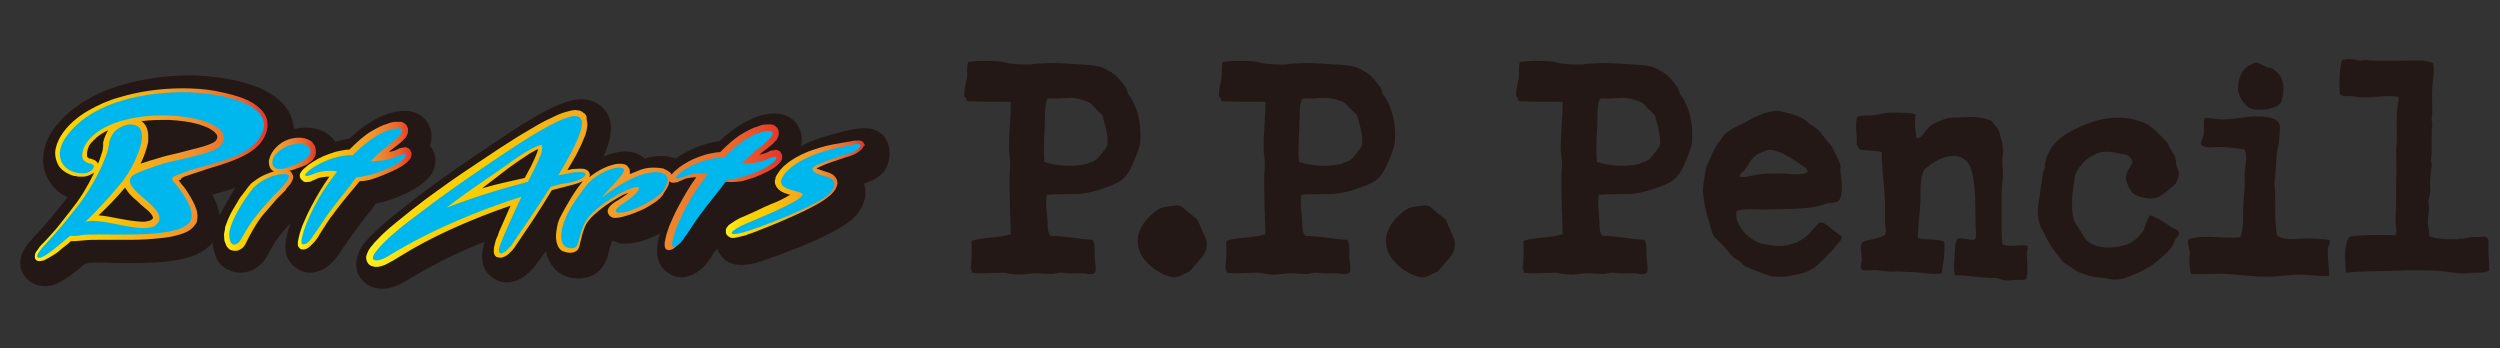 <?xml version="1.0" encoding="utf-8"?>
<!-- Generator: Adobe Illustrator 23.0.4, SVG Export Plug-In . SVG Version: 6.00 Build 0)  -->
<svg version="1.1" id="レイヤー_1" xmlns="http://www.w3.org/2000/svg" xmlns:xlink="http://www.w3.org/1999/xlink" x="0px"
	 y="0px" width="387.8px" height="54px" viewBox="0 0 387.8 54" style="enable-background:new 0 0 387.8 54;" xml:space="preserve">
<rect x="0" y="0" width="387.8" height="54" fill="#333333" stroke="none"/>
<style type="text/css">
	.st0{fill:#231815;}
	.st1{fill:url(#SVGID_1_);}
	.st2{fill:url(#SVGID_2_);}
	.st3{fill:url(#SVGID_3_);}
	.st4{fill:url(#SVGID_4_);}
	.st5{fill:url(#SVGID_5_);}
	.st6{fill:#00B7ED;}
</style>
<g>
	<g>
		<g>
			<path class="st0" d="M58.3,31.6c3-0.6,6.8-2.3,8.3-4.2c0.1-0.1,0.1-0.2,0.2-0.2c1-1.5,1-3.3-0.1-4.6c0,0,0,0,0,0
				c0.4-1.2,0.3-2.5-0.4-3.6c-0.4-0.7-1.5-1.8-3.6-1.8c-1.3,0-2.7,0.5-2.9,0.6c-2.2,0.8-4.1,2.3-5.6,3.7c-0.7,0.1-1.5,0.3-2.2,0.5
				c-0.6-0.9-1.9-2.2-4.6-2.2c-0.6,0-1.2,0.1-1.8,0.2c-0.1-0.9-0.3-1.7-0.6-2.3c-2.8-5.8-14.2-6-15.5-6c-4.4,0-15.1,0.8-20.8,7.8
				c-2,2.5-2.6,5.5-1.4,8c0.7,1.4,1.8,2.5,3.2,3.1c0,0,0,0,0,0c-1.8,2.2-3,3.8-4.7,5.6c0,0,0,0,0,0l-0.2,0.2
				c-0.3,0.3-0.5,0.5-0.7,0.8C4.1,38,2.4,40,3.5,42.3c0.6,1.3,2,2.1,3.5,2.1c1,0,2.3-0.3,5-2.5c0.4-0.3,0.8-0.7,1.2-1
				c0.2,0,0.3,0,0.5-0.1c0.6-0.1,2.3-0.1,3.9,0c7.4,0.1,12.9-0.1,15.4-3.2c0,0,0,0,0-0.1c0,0.8,0.2,1.6,0.5,2.4
				c0.6,1.4,2,2.3,3.6,2.4c0.1,0,0.1,0,0.2,0c1.7,0,3.3-1,4.2-2.7c0.6-1.1,1.2-2.2,2.1-3.3c0.4-0.5,0.9-1.1,1.5-1.7
				c-1,2.6-1.1,4.6-0.2,5.9c0.7,1.1,2,1.8,3.2,1.8c0.1,0,0.2,0,0.2,0c0,0,0.1,0,0.1,0c2.5-0.3,3.9-2.4,4.5-3.4
				c0.1-0.2,0.3-0.4,0.5-0.7l0.7-1c1.1-1.6,2.4-3.3,3.7-4.9L58.3,31.6z M34.1,33.4c-0.2-1.1-0.6-2.2-1.2-3.2
				c0.3-0.1,0.5-0.1,0.8-0.2c0.9-0.3,1.9-0.5,2.8-0.9C35.9,30.2,34.9,31.7,34.1,33.4z"/>
			<path class="st0" d="M137.5,21.7c-0.9-1.5-2.4-2.1-4.7-1.7c-0.9,0.1-2.1,0.4-3.5,0.8c-1.6,0.4-3.4,1-5.1,1.9
				c0.3-1.1,0.2-2.3-0.5-3.3c-0.4-0.7-1.5-1.8-3.6-1.8c-1.3,0-2.7,0.5-2.9,0.6c-2.2,0.8-4.1,2.3-5.6,3.7c-2.4,0.3-5,1.4-6.8,2.7
				c-0.6-0.2-1.3-0.4-2.2-0.4c-0.9,0-1.7,0.1-2.6,0.4c-0.6-0.6-1.6-1.1-3.1-1.1c-1,0-2.2,0.3-3.3,0.8c1.3-2.9,1.5-4.8,0.7-6.5
				c-0.8-1.5-2.3-2.4-4.1-2.4c-2.6,0-6.4,1.9-13.6,6.8c-3.3,2.2-8.2,5.5-12.2,8.6c-3.1,2.4-6,4.7-7.8,6.8c-1.8,2.3-1.4,4.1-1,5
				c0.7,1.4,2.1,2.2,3.7,2.2c1.2,0,2.5-0.5,4-1.4c3.6-2.2,7.5-4.2,11.9-5.9c-0.1,0.3-0.2,0.5-0.2,0.7c-0.4,1.6-0.3,3,0.6,4.1
				c0.7,0.9,1.8,1.5,3,1.5c1.5,0,2.9-0.8,4.2-2.3c0.2-0.2,0.4-0.5,0.5-0.7l0.5-0.6c0.2-0.3,0.5-0.8,0.9-1.2c0.1,0.7,0.4,1.3,0.8,2
				c0.9,1.4,2.4,2.2,4.2,2.2c2.3,0,4-1.3,4.6-3.6c0.3-1.3,0.5-1.9,0.7-2.3c0.6,0.3,1.2,0.5,2,0.5c1.7,0,3.7-0.7,5.4-1.6
				c-0.7,2.2-0.6,3.8,0.1,5c0.7,1.1,2,1.8,3.2,1.8c0.1,0,0.2,0,0.2,0c0,0,0.1,0,0.1,0c2.5-0.3,3.9-2.4,4.5-3.4
				c0.1-0.2,0.2-0.4,0.5-0.7l0.3-0.4c0,0,0,0.1,0,0.1c0.3,1,1.3,2.5,3.7,2.5c0.6,0,1.3-0.1,2.2-0.3c0.1,0,12.9-4.1,15.7-7.5
				c1.5-1.9,1.5-3.5,1.2-4.6c0-0.1,0-0.1-0.1-0.2c1.1-0.4,2.4-0.9,3.3-2.1C138.3,24.5,138.1,22.8,137.5,21.7z"/>
		</g>
		<g>
			<linearGradient id="SVGID_1_" gradientUnits="userSpaceOnUse" x1="5.239" y1="27.133" x2="41.493" y2="27.133">
				<stop  offset="0" style="stop-color:#FFF11D"/>
				<stop  offset="1.119993e-02" style="stop-color:#FFEE1B"/>
				<stop  offset="9.744590e-02" style="stop-color:#FDDB0C"/>
				<stop  offset="0.186" style="stop-color:#FBD003"/>
				<stop  offset="0.281" style="stop-color:#FBCC00"/>
				<stop  offset="0.668" style="stop-color:#F0932E"/>
				<stop  offset="0.888" style="stop-color:#E9652D"/>
				<stop  offset="1" style="stop-color:#E4352B"/>
			</linearGradient>
			<path class="st1" d="M28.9,27.3c1.1-0.4,2.2-0.7,3.3-1.1c2-0.6,4.1-1.2,6.1-2.3c0.9-0.5,1.6-1.1,2.1-1.7c0.7-0.9,1-1.7,1.1-2.5
				c0-0.6,0-1.1-0.2-1.5c-0.2-0.5-0.5-0.9-0.8-1.2c-0.7-0.7-1.5-1.2-2.2-1.5c-1.3-0.6-2.9-1-4.9-1.4c-1.7-0.3-3.4-0.4-5-0.4
				c0,0,0,0,0,0c-3.6,0-6.9,0.5-9.9,1.4c-1.8,0.5-3.3,1.2-4.7,2c-1.6,0.9-2.9,2-3.9,3.3c-0.6,0.8-1,1.6-1.2,2.4
				c-0.3,1-0.1,2,0.4,2.9c0.5,0.8,1.4,1.3,2.4,1.6l0.2,0c0.1,0,0.3,0.1,0.5,0.1l0.2,0c0.1,0,0.3,0,0.5,0c0.5,0,1-0.2,1.5-0.5
				c0.1,0,0.1-0.1,0.2-0.1c-1,2.1-2.1,3.9-3.3,5.4l-0.3,0.4c-0.6,0.8-1.2,1.5-1.8,2.3c-0.7,0.9-1.5,1.7-2.2,2.5l-0.3,0.3
				c-0.1,0.1-0.2,0.2-0.3,0.3c-0.2,0.2-0.4,0.5-0.6,0.8c-0.2,0.2-0.4,0.5-0.4,1c0,0.3,0.1,0.5,0.3,0.6c0.1,0.1,0.3,0.1,0.5,0.1
				c0,0,0,0,0,0c0.2,0,0.4-0.1,0.6-0.1c0.6-0.3,1.1-0.6,1.6-0.9c0.5-0.3,0.9-0.7,1.4-1.1c0.4-0.3,0.8-0.6,1.2-1c0.1,0,0.1,0,0.2,0
				c0.1,0,0.1,0,0.2,0c0.1,0,0.2,0,0.2,0l1.3-0.1c0.8-0.1,1.6-0.1,2.4-0.1c0.6,0,1.2,0,1.8,0c1.1,0,2.1,0,3.2,0c1.6,0,3.3-0.1,5-0.3
				c1-0.1,1.8-0.3,2.5-0.5c0.4-0.1,0.9-0.3,1.3-0.5c0.5-0.3,0.9-0.6,1.2-1.1c0.2-0.2,0.3-0.5,0.3-0.8c0-0.3,0.1-0.5,0-0.8
				c0-0.5-0.2-0.9-0.4-1.4c-0.4-0.9-0.9-1.7-1.3-2.3c-0.2-0.3-0.5-0.7-0.8-1l-0.2-0.3c0,0-0.1-0.1-0.1-0.1l-0.1-0.1c0,0,0,0,0,0
				c0.1,0,0.2-0.1,0.3-0.1C28.1,27.6,28.5,27.4,28.9,27.3z M14.6,24.8c-0.2-0.1-0.4-0.1-0.5-0.2c-0.1,0-0.1,0-0.2,0
				c-0.1,0-0.2-0.1-0.3-0.2c-0.1-0.1-0.1-0.1-0.1-0.2c0-0.1,0-0.2,0-0.4c0-0.3,0.1-0.6,0.2-0.9c0.1-0.3,0.3-0.6,0.5-0.8l0.2-0.2
				c0.1-0.1,0.1-0.2,0.2-0.2l0.4-0.4c0.5-0.4,1.1-0.8,1.8-1.1c-0.3,0.4-0.5,0.9-0.7,1.5c0,0.1,0,0.2-0.1,0.3c0,0.1,0,0.1,0,0.2
				l0,0.3c0,0.1,0,0.1,0,0.2c0,0.2-0.1,0.5-0.1,0.7c-0.2,0.6-0.4,1.3-0.7,2C15.1,25.1,14.8,24.9,14.6,24.8z M33.2,15.2
				c1.9,0.3,3.4,0.7,4.6,1.3c0.9,0.4,1.4,0.8,1.9,1.3c0.2,0.2,0.4,0.5,0.6,0.9c0.1,0.3,0.1,0.6,0.1,0.9c-0.1,0.6-0.4,1.2-0.9,1.9
				c-0.4,0.5-1,1-1.7,1.4c-1.4,0.8-2.9,1.3-4.5,1.7c-0.5,0.1-0.9,0.3-1.4,0.4c-1.1,0.3-2.3,0.6-3.4,1c-0.4,0.1-0.8,0.3-1.2,0.4
				c-0.2,0.1-0.4,0.2-0.6,0.3c-0.1,0-0.1,0.1-0.2,0.2c-0.1,0.1-0.2,0.2-0.2,0.3C26,27.4,25.9,27.7,26,28c0.1,0.4,0.3,0.6,0.5,0.8
				l0.3,0.4c0.2,0.3,0.5,0.6,0.7,1c0.5,0.8,0.9,1.4,1.1,2c0.1,0.4,0.2,0.7,0.2,1c0,0.2,0,0.5-0.1,0.7c-0.3,0.4-0.8,0.7-1.7,1
				c-0.6,0.2-1.3,0.3-2.1,0.4l0.2-0.2c0.1-0.2,0.2-0.3,0.2-0.4c0.1-0.2,0.1-0.3,0.1-0.4l0-0.1c0,0,0-0.2,0-0.2c0-0.1,0-0.3,0-0.4
				c0-0.4-0.2-0.7-0.3-0.9c-0.3-0.5-0.6-0.9-0.9-1.2c-0.5-0.5-1-0.9-1.5-1.4l-0.4-0.4c-0.3-0.3-0.6-0.5-0.8-0.8
				c-0.3-0.3-0.5-0.5-0.5-0.7c-0.1-0.1-0.1-0.2,0-0.2c0,0,0.1,0,0.1-0.1c0.1-0.1,0.3-0.2,0.4-0.2c0.7-0.3,1.5-0.6,2.2-0.8
				c0.8-0.2,1.5-0.5,2.3-0.7c0.7-0.2,1.5-0.4,2.2-0.5c0.9-0.2,1.7-0.4,2.6-0.6c0.8-0.2,1.6-0.5,2.5-0.8l0.1-0.1
				c0.4-0.2,0.8-0.4,1.2-0.8c0.2-0.2,0.3-0.4,0.5-0.7c0.1-0.1,0.1-0.2,0.2-0.4c0,0,0-0.1,0-0.2c0-0.1,0.1-0.2,0.1-0.3
				c0-0.3,0-0.6-0.1-1c-0.1-0.3-0.3-0.6-0.4-0.8c-0.3-0.4-0.7-0.7-1.2-1c-0.7-0.4-1.5-0.7-2.5-1c-1.5-0.4-3.2-0.7-5.1-0.7
				c-0.3,0-0.5,0-0.8,0c-1.5,0-2.9,0.1-4.3,0.3c-0.9,0.2-1.7,0.3-2.5,0.6c-0.9,0.3-1.7,0.6-2.4,0.9c-0.9,0.4-1.6,0.9-2.2,1.4
				l-0.5,0.4c-0.1,0.1-0.2,0.2-0.3,0.3l-0.1,0.2c-0.3,0.3-0.6,0.8-0.8,1.2c-0.2,0.5-0.3,1-0.3,1.5c0,0.2,0,0.5,0.1,0.9
				c0.1,0.3,0.3,0.6,0.6,0.8c0.2,0.2,0.5,0.3,0.8,0.4c-0.2,0.1-0.5,0.2-0.7,0.3c-0.1,0-0.2,0-0.3,0l-0.2,0c-0.1,0-0.2,0-0.3-0.1
				l-0.2,0c-0.7-0.2-1.3-0.5-1.6-1c-0.3-0.5-0.5-1.2-0.3-1.9c0.1-0.6,0.5-1.3,1-2c0.9-1.2,2.1-2.2,3.6-3.1c1.3-0.8,2.8-1.4,4.4-1.9
				c2.9-0.9,6.1-1.3,9.6-1.4C30,14.8,31.6,14.9,33.2,15.2z M19.4,29.1c0.3,0.5,0.6,0.9,0.9,1.2c0.3,0.3,0.6,0.6,1,0.9l0.4,0.4
				c0.5,0.4,0.9,0.8,1.4,1.2c0.6,0.6,0.7,1,0.6,1.1c0,0-0.1,0.1-0.1,0.1l0,0c0,0-0.1,0.1-0.1,0.1c0,0,0,0-0.1,0c0,0-0.1,0.1-0.1,0.1
				c-0.2,0.1-0.5,0.1-0.9,0.2c-0.7,0-1.6-0.1-2.3-0.2c-0.6-0.1-1.1-0.2-1.7-0.3c-1-0.2-2-0.4-3.1-0.5C16.9,31.9,18.2,30.5,19.4,29.1
				z M22.9,22.4c0.1-0.3,0.1-0.6,0.1-1c0-0.4,0-0.8-0.1-1.1c-0.1-0.5-0.3-0.9-0.6-1.2c-0.1-0.1-0.2-0.2-0.4-0.3
				c1.4-0.2,2.8-0.2,4.3-0.2c1.8,0.1,3.3,0.3,4.7,0.7c0.8,0.3,1.5,0.5,2,0.9c0.5,0.3,0.9,0.8,0.8,1.1c0,0.2-0.1,0.4-0.3,0.6
				c0,0-0.2,0.2-0.7,0.4c-0.7,0.3-1.4,0.5-2.2,0.7c-0.8,0.2-1.6,0.4-2.3,0.6c-0.8,0.2-1.6,0.4-2.5,0.6c-0.8,0.2-1.6,0.5-2.4,0.7
				c-0.5,0.2-1,0.3-1.5,0.5C22.2,24.6,22.6,23.6,22.9,22.4z M13.2,35.4c0.1-0.1,0.2-0.1,0.4-0.1c0.1,0,0.3-0.1,0.4-0.1
				c0.3,0,0.6,0,1.1,0c0.6,0.1,1.2,0.2,1.9,0.3c0,0,0,0,0,0c-0.6,0-1.2,0-1.8,0l-0.1,0c-0.3,0-0.5,0-0.8,0c-0.4,0-0.7,0-1.1,0
				C13.1,35.4,13.1,35.4,13.2,35.4z M7.6,38L7.6,38L7.6,38C7.6,38,7.6,38,7.6,38c1.5-1.6,2.9-3.3,4.3-4.9l0.2-0.3
				c1.4-1.6,2.8-3.6,3.9-5.8c0.7-1.3,1.1-2.3,1.4-3.3c0.1-0.3,0.2-0.6,0.2-0.9c0-0.1,0-0.2,0.1-0.4l0-0.2c0,0,0-0.1,0-0.1
				c0.1-0.4,0.4-0.8,0.6-1.2c0.2-0.2,0.6-0.5,1.1-0.6c0.2-0.1,0.4-0.1,0.7-0.1l0.2,0c0,0,0.1,0,0.1,0l0.1,0c0.3,0.1,0.4,0.2,0.4,0.4
				c0.1,0.3,0,0.7-0.1,1.2c-0.2,0.9-0.6,1.8-1.1,2.9c-0.5,0.9-1,1.9-1.7,2.7c-1.4,1.9-2.9,3.6-4.4,5.1c-0.2,0.2-0.4,0.4-0.5,0.6
				c0,0-0.1,0-0.2,0c-0.3,0.1-0.5,0.2-0.7,0.3c-0.4,0.2-0.8,0.4-1.2,0.7c-0.2,0.1-0.4,0.3-0.6,0.5c-0.2,0.2-0.4,0.3-0.6,0.6
				c-0.1,0.1-0.2,0.3-0.3,0.6c0,0.1,0,0.3,0,0.4c0,0.1,0,0.2,0.1,0.3c-0.3,0.3-0.6,0.5-0.9,0.8c-0.4,0.4-0.8,0.7-1.3,1.1
				c-0.3,0.3-0.7,0.5-1,0.7C6.7,39,6.9,38.8,7,38.6c0.1-0.1,0.2-0.2,0.3-0.3L7.6,38z"/>
			<linearGradient id="SVGID_2_" gradientUnits="userSpaceOnUse" x1="34.667" y1="30.07" x2="49.038" y2="30.07">
				<stop  offset="0" style="stop-color:#FFF11D"/>
				<stop  offset="1.119993e-02" style="stop-color:#FFEE1B"/>
				<stop  offset="9.744590e-02" style="stop-color:#FDDB0C"/>
				<stop  offset="0.186" style="stop-color:#FBD003"/>
				<stop  offset="0.281" style="stop-color:#FBCC00"/>
				<stop  offset="0.668" style="stop-color:#F0932E"/>
				<stop  offset="0.888" style="stop-color:#E9652D"/>
				<stop  offset="1" style="stop-color:#E4352B"/>
			</linearGradient>
			<path class="st2" d="M44.8,26.5c0.2,0,0.3-0.1,0.5-0.1c0.5-0.2,1.2-0.4,1.9-0.7c0.3-0.1,0.6-0.3,1-0.6c0.3-0.2,0.7-0.7,0.8-1.3
				c0-0.3,0-0.7-0.1-1c-0.1-0.3-0.3-0.5-0.5-0.8c-0.5-0.4-1-0.5-1.4-0.6c-1.5-0.2-3.1,0.3-4.2,1.5c-0.6,0.6-1,1.4-1.1,2.1
				c0,0.5,0.1,1,0.4,1.3c0.1,0.1,0.2,0.2,0.4,0.3c-0.5,0.1-0.9,0.3-1.4,0.5c-0.7,0.3-1.3,0.7-1.8,1.1c-0.3,0.2-0.5,0.4-0.8,0.8
				c-0.2,0.3-0.4,0.5-0.6,0.8c-0.4,0.5-0.8,1-1.1,1.6c-0.4,0.6-0.7,1.2-1,1.7c-0.3,0.6-0.6,1.3-0.8,1.9c-0.1,0.2-0.1,0.3-0.1,0.5
				l0,0.1c0,0.1-0.1,0.3-0.1,0.4c-0.1,0.4,0,0.8,0,1.2c0,0.2,0.1,0.4,0.2,0.6c0,0.1,0.1,0.2,0.1,0.3c0.1,0.2,0.2,0.3,0.4,0.5
				c0.2,0.2,0.6,0.3,0.9,0.3c0.1,0,0.1,0,0.2,0c0.3,0,0.5-0.1,0.8-0.3c0.4-0.2,0.6-0.6,0.8-1l0.4-0.8c0.7-1.3,1.3-2.3,1.9-3.1
				l0.4-0.5c0.3-0.3,0.5-0.6,0.8-0.9l1.2-1.4l0.5-0.5c0.3-0.3,0.6-0.6,0.9-0.9l0.1-0.2c0.2-0.2,0.3-0.4,0.6-0.7
				c0.2-0.3,0.4-0.6,0.5-1.1c0-0.2-0.1-0.4-0.2-0.6C45.1,26.6,45,26.5,44.8,26.5z M42.9,25.6c-0.1-0.1-0.1-0.3-0.1-0.5
				c0.1-0.5,0.6-0.9,0.9-1.1c0.4-0.3,0.9-0.5,1.5-0.6c0.3-0.1,0.6-0.1,0.9-0.1c0.2,0,0.4,0,0.5,0c0.2,0,0.4,0.1,0.5,0.2
				c0,0.1-0.2,0.3-0.7,0.8c-0.4,0.3-0.9,0.6-1.5,0.9c-0.3,0.1-0.5,0.2-0.8,0.3c-0.1,0-0.3,0.1-0.4,0.1c-0.1,0-0.2,0-0.2,0l-0.1,0
				C43.1,25.7,42.9,25.7,42.9,25.6z M42.1,29.9C42.1,29.9,42.1,29.9,42.1,29.9L42.1,29.9C42.1,29.9,42.1,29.9,42.1,29.9
				C42.1,29.9,42.1,29.9,42.1,29.9l-1.3,1.4c-0.3,0.3-0.5,0.6-0.8,0.9l-0.5,0.5c-0.8,0.8-1.5,1.8-2.3,3.1l-0.5,0.8
				c-0.1,0.1-0.1,0.2-0.2,0.2c0,0,0,0,0-0.1c0-0.2,0-0.4,0-0.6c0.1-0.2,0.1-0.5,0.2-0.8c0.2-0.5,0.4-1,0.7-1.6
				c0.6-1.2,1.3-2.3,1.8-3.1l0.5-0.7c0.2-0.3,0.4-0.4,0.5-0.6c0.4-0.4,0.8-0.7,1.4-1c0.5-0.3,1-0.5,1.6-0.7c0.3-0.1,0.5-0.1,0.8-0.1
				c0,0,0,0,0,0c0,0,0,0,0,0c-0.1,0.1-0.1,0.3-0.2,0.3c-0.2,0.2-0.3,0.5-0.5,0.7c-0.3,0.3-0.5,0.6-0.8,0.9L42.1,29.9
				C42.1,29.9,42.1,29.9,42.1,29.9z"/>
			<linearGradient id="SVGID_3_" gradientUnits="userSpaceOnUse" x1="46.268" y1="28.629" x2="63.822" y2="28.629">
				<stop  offset="0" style="stop-color:#FFF11D"/>
				<stop  offset="1.119993e-02" style="stop-color:#FFEE1B"/>
				<stop  offset="9.744590e-02" style="stop-color:#FDDB0C"/>
				<stop  offset="0.186" style="stop-color:#FBD003"/>
				<stop  offset="0.281" style="stop-color:#FBCC00"/>
				<stop  offset="0.668" style="stop-color:#F0932E"/>
				<stop  offset="0.888" style="stop-color:#E9652D"/>
				<stop  offset="1" style="stop-color:#E4352B"/>
			</linearGradient>
			<path class="st3" d="M59.6,27.1c0.7-0.3,1.4-0.6,2-0.9c0.7-0.4,1.3-0.7,1.9-1.4c0,0,0-0.1,0.1-0.1c0.1-0.1,0.1-0.2,0.2-0.4
				c0-0.1,0.1-0.4,0-0.7c-0.1-0.2-0.2-0.4-0.3-0.5c-0.1-0.1-0.3-0.2-0.4-0.2c-0.2-0.1-0.3-0.1-0.5,0c-0.4,0-0.7,0.1-1,0.3
				c-0.4,0.2-0.9,0.3-1.3,0.4c0.1-0.1,0.2-0.1,0.2-0.2l1.3-1c0.2-0.2,0.5-0.4,0.7-0.6c0.1-0.1,0.2-0.3,0.4-0.4
				c0.1-0.2,0.2-0.3,0.3-0.6c0.1-0.2,0.1-0.4,0.1-0.7c0-0.4-0.3-0.8-0.6-1c-0.3-0.2-0.5-0.2-0.7-0.2c-0.2,0-0.3,0-0.5,0
				c-0.5,0-1,0.1-1.4,0.3c-0.8,0.2-1.5,0.6-2.4,1.1c-1.2,0.7-2.3,1.7-3.5,2.9c-0.5,0-1,0.1-1.5,0.2c-0.6,0.1-1.1,0.3-1.7,0.5
				c-1.2,0.4-2.2,1-3.2,1.7l-0.1,0.1c-0.2,0.2-0.4,0.3-0.6,0.5c-0.1,0.1-0.3,0.3-0.4,0.5c-0.1,0.1-0.2,0.3-0.2,0.5
				c0,0.3,0.1,0.5,0.3,0.7c0.1,0.1,0.2,0.1,0.2,0.2c0,0,0.2,0.1,0.2,0.1c0.3,0.1,0.5,0,0.8,0c0.2,0,0.3-0.1,0.5-0.2
				c0.1,0,0.2-0.1,0.3-0.1c0.1-0.1,0.3-0.1,0.4-0.2c0.4-0.2,0.9-0.2,1.5-0.3c0.1,0,0.3,0,0.4,0c-1.1,1.5-2,3.1-2.8,4.6
				c-0.6,1.1-1,2.1-1.4,3c-0.2,0.6-0.4,1.1-0.5,1.6c-0.1,0.3-0.1,0.6-0.2,0.9c0,0.2,0,0.4,0,0.5c0,0.2,0.1,0.3,0.2,0.4
				c0.1,0.2,0.3,0.3,0.6,0.3c0,0,0,0,0.1,0c0.3,0,0.7-0.2,1-0.5c0.2-0.2,0.4-0.4,0.7-0.7c0.2-0.3,0.5-0.6,0.7-1
				c0.1-0.2,0.2-0.3,0.3-0.5l0.9-1.4c0.3-0.5,0.6-0.9,1-1.4c0.7-1,1.4-1.8,2.1-2.7l2-2.4c0.6,0,1.2-0.1,1.9-0.3
				C58.3,27.6,58.9,27.4,59.6,27.1z M47.3,37.3c0-0.2,0.1-0.5,0.1-0.7c0.1-0.4,0.3-0.9,0.5-1.5c0.4-0.9,0.8-1.9,1.4-2.8
				c0.5-1,1.1-1.9,1.7-2.7c0.6-0.8,1.2-1.7,1.9-2.5l0.2-0.2c0.1-0.1,0.1-0.3,0.1-0.5c-0.1-0.2-0.2-0.3-0.4-0.3L52.5,26
				c-0.5-0.1-1.1-0.2-1.7-0.2c-0.1,0-0.1,0-0.2,0c0,0-0.1,0-0.1,0c0.3-0.1,0.7-0.3,1-0.4c0.5-0.2,1-0.3,1.5-0.4
				c0.5-0.1,1-0.1,1.4-0.1l0.2,0c0.2,0,0.3,0,0.4-0.1l0.2-0.2c1.2-1.2,2.3-2.1,3.5-2.8c0.5-0.3,1-0.6,1.5-0.7l-1,0.8
				c-0.7,0.6-1.7,1.4-2.5,2.3L56.1,25c-0.1,0.1-0.2,0.4-0.1,0.5c0.1,0.2,0.3,0.3,0.5,0.3c0,0,0,0,0,0l1,0c0.5,0,1,0,1.4-0.1
				c-0.6,0.2-1.1,0.4-1.7,0.6c-0.7,0.2-1.3,0.3-1.9,0.4c-0.1,0-0.3,0.1-0.4,0.3l-2.5,3.3c-0.5,0.7-1.1,1.4-1.6,2.1
				c-0.5,0.7-1,1.5-1.5,2.3l-0.4,0.6c-0.1,0.2-0.2,0.3-0.3,0.5c-0.2,0.3-0.4,0.6-0.6,0.9c-0.2,0.2-0.3,0.4-0.5,0.5
				C47.4,37.2,47.4,37.3,47.3,37.3C47.3,37.3,47.3,37.3,47.3,37.3z"/>
			<linearGradient id="SVGID_4_" gradientUnits="userSpaceOnUse" x1="56.832" y1="29.222" x2="121.314" y2="29.222">
				<stop  offset="0" style="stop-color:#FFF11D"/>
				<stop  offset="1.119993e-02" style="stop-color:#FFEE1B"/>
				<stop  offset="9.744590e-02" style="stop-color:#FDDB0C"/>
				<stop  offset="0.186" style="stop-color:#FBD003"/>
				<stop  offset="0.281" style="stop-color:#FBCC00"/>
				<stop  offset="0.668" style="stop-color:#F0932E"/>
				<stop  offset="0.888" style="stop-color:#E9652D"/>
				<stop  offset="1" style="stop-color:#E4352B"/>
			</linearGradient>
			<path class="st4" d="M115.1,28.1c0.7-0.2,1.4-0.4,2-0.6c0.7-0.3,1.4-0.6,2-0.9c0.7-0.4,1.3-0.7,1.9-1.4c0,0,0-0.1,0.1-0.1
				c0.1-0.1,0.1-0.2,0.2-0.4c0-0.1,0.1-0.4,0-0.7c-0.1-0.2-0.2-0.4-0.3-0.5c-0.1-0.1-0.3-0.2-0.4-0.2c-0.2-0.1-0.3-0.1-0.5,0
				c-0.4,0-0.7,0.1-1,0.3c-0.4,0.2-0.9,0.3-1.3,0.4c0.1-0.1,0.2-0.1,0.2-0.2l1.3-1c0.2-0.2,0.5-0.4,0.7-0.6c0.1-0.1,0.2-0.3,0.4-0.4
				c0.1-0.2,0.2-0.3,0.3-0.6c0.1-0.1,0.1-0.4,0.1-0.7c0-0.4-0.3-0.8-0.6-1c-0.3-0.2-0.5-0.2-0.7-0.2c-0.2,0-0.3,0-0.5,0
				c-0.5,0-1,0.1-1.4,0.3c-0.8,0.2-1.5,0.6-2.4,1.1c-1.2,0.7-2.3,1.7-3.5,2.9c-0.5,0-1,0.1-1.5,0.2c-0.6,0.1-1.1,0.3-1.7,0.5
				c-1.2,0.4-2.2,1-3.2,1.7l-0.1,0.1c-0.2,0.2-0.4,0.3-0.6,0.5c-0.1,0.1-0.3,0.3-0.4,0.5c0,0,0,0,0,0c-0.1-0.2-0.2-0.3-0.3-0.4
				c0,0-0.1-0.1-0.2-0.1c-0.1-0.1-0.2-0.2-0.3-0.2c-0.1-0.1-0.3-0.1-0.4-0.2c-0.1-0.1-0.3-0.1-0.4-0.1c-0.4-0.1-0.9-0.1-1.4-0.1
				c-0.8,0-1.6,0.2-2.5,0.6c-0.3,0.1-0.7,0.3-1,0.4c0-0.1,0-0.1,0-0.2c0-0.3,0-0.6-0.2-0.8c-0.1-0.2-0.3-0.4-0.6-0.5
				c-0.3-0.1-0.6-0.1-0.8-0.1c0,0,0,0,0,0c-0.5,0-0.9,0.1-1.2,0.2c-1.3,0.4-2.4,1-3.5,1.9c0-0.1,0.1-0.2,0.1-0.4
				c0-0.2-0.1-0.4-0.3-0.6c-0.2-0.2-0.4-0.2-0.6-0.3c-0.5-0.1-1,0-1.5,0c-0.4,0-0.7,0.1-1.1,0.2c0.5-0.9,1.1-1.8,1.6-2.8
				c0.3-0.6,0.7-1.4,1-2.2c0.2-0.4,0.3-0.8,0.4-1.2c0,0,0-0.1,0-0.1c0.1-0.4,0.2-0.9,0-1.5L91,18.1c0-0.1-0.1-0.1-0.1-0.2
				c-0.1-0.2-0.2-0.3-0.4-0.4c-0.3-0.3-0.7-0.4-1-0.4c-0.6-0.1-1,0.1-1.5,0.2c-0.8,0.2-1.5,0.5-2.3,0.9c-1.6,0.7-3,1.6-4.2,2.3
				c-1.4,0.8-2.7,1.7-4,2.5l-3.9,2.6c-2.9,1.9-5.4,3.7-7.7,5.4c-1.3,1-2.5,1.9-3.7,2.9c-1.1,0.9-2.4,1.9-3.6,3.2
				c-0.3,0.3-0.6,0.6-0.8,0.9c-0.3,0.3-0.6,0.7-0.8,1.2c-0.1,0.2-0.1,0.3-0.2,0.6c0,0.3,0,0.6,0.2,0.9c0.2,0.4,0.6,0.6,0.8,0.6
				c0.2,0.1,0.4,0.1,0.5,0.1c0,0,0.1,0,0.1,0c0.6,0,1-0.2,1.5-0.4c0.4-0.2,0.7-0.4,1.1-0.6l1-0.6c0.7-0.4,1.3-0.8,2-1.2
				c4.4-2.5,9.4-4.7,15.2-6.7c-0.5,1.1-1,2.3-1.5,3.4c-0.2,0.4-0.4,0.9-0.5,1.3l-0.1,0.2c-0.2,0.4-0.3,0.8-0.4,1.3
				c-0.1,0.3-0.1,0.6-0.1,1c0,0.2,0.1,0.3,0.1,0.4c0.1,0.2,0.3,0.4,0.5,0.4c0.3,0.1,0.6,0.1,0.8,0c0.7-0.2,1.1-0.7,1.5-1.1
				c0.1-0.1,0.2-0.3,0.3-0.4l2.9-4.3c1-1.5,2-3.1,2.9-4.6l2.3-0.6c0.8-0.2,1.7-0.4,2.5-0.8c-0.2,0.3-0.4,0.5-0.6,0.8
				c-0.4,0.5-0.7,1-1.1,1.6c-0.6,1-1.3,2.2-1.9,3.4c-0.3,0.7-0.4,1.3-0.5,2c-0.1,0.7-0.1,1.4,0.2,2.2c0.2,0.4,0.5,0.8,0.9,0.9
				c0.3,0.1,0.6,0.2,0.9,0.2c0.1,0,0.2,0,0.3,0c0.3,0,0.5-0.1,0.7-0.2c0.2-0.1,0.4-0.3,0.5-0.6c0.1-0.3,0.2-0.5,0.2-0.8l0.1-0.3
				c0.3-1.3,0.6-2.4,1.3-3.2c0.5-0.6,1.1-1.1,1.6-1.5c0.6-0.5,1.2-0.9,1.8-1.3c0.7-0.4,1.3-0.8,1.9-1.1c0.3-0.1,0.5-0.2,0.8-0.3
				c-0.2,0.2-0.5,0.4-0.8,0.6c-0.3,0.2-0.6,0.4-0.9,0.6l-0.2,0.1c-0.3,0.2-0.6,0.4-0.9,0.7c-0.1,0.1-0.2,0.2-0.3,0.4
				c-0.1,0.1-0.2,0.4-0.1,0.7c0.1,0.4,0.4,0.6,0.6,0.7c0.2,0.1,0.4,0.1,0.5,0.1c0.5,0,0.9-0.1,1.3-0.2c0.7-0.2,1.4-0.4,2.3-0.8
				c0.8-0.3,1.5-0.7,2.1-1.1c0.3-0.2,0.7-0.4,1.1-0.8c0.2-0.1,0.3-0.3,0.4-0.4c0.1-0.1,0.2-0.2,0.3-0.4l0.1-0.2
				c0.2-0.3,0.5-0.7,0.7-1.2l0.1-0.4c0-0.1,0-0.1,0-0.2c0,0,0.1,0.1,0.1,0.1c0,0,0.2,0.1,0.2,0.1c0.3,0.1,0.5,0,0.8,0
				c0.2,0,0.3-0.1,0.5-0.2c0.1,0,0.2-0.1,0.3-0.1c0.1-0.1,0.3-0.1,0.4-0.2c0.4-0.2,0.9-0.2,1.5-0.3c0.1,0,0.3,0,0.4,0
				c-1.1,1.5-2,3.1-2.8,4.6c-0.6,1.1-1,2.1-1.4,3c-0.2,0.6-0.4,1.1-0.5,1.6c-0.1,0.3-0.1,0.6-0.2,0.9c0,0.2,0,0.4,0,0.5
				c0,0.2,0.1,0.3,0.1,0.4c0.1,0.2,0.3,0.3,0.6,0.3c0,0,0,0,0,0c0,0,0,0,0,0c0.3,0,0.7-0.2,1-0.5c0.2-0.2,0.4-0.4,0.7-0.7
				c0.2-0.3,0.5-0.6,0.7-1c0.1-0.2,0.2-0.3,0.3-0.5l0.9-1.4c0.3-0.5,0.6-0.9,1-1.4c0.7-1,1.4-1.8,2.1-2.7l2-2.4
				C113.8,28.3,114.4,28.2,115.1,28.1z M104.8,37.6c0-0.2,0.1-0.5,0.1-0.7c0.1-0.4,0.3-0.9,0.5-1.5c0.4-0.9,0.8-1.9,1.4-2.8
				c0.5-1,1.1-1.9,1.7-2.7c0.6-0.8,1.2-1.7,1.9-2.5l0.2-0.2c0.1-0.1,0.1-0.3,0.1-0.5s-0.2-0.3-0.4-0.3l-0.2-0.1
				c-0.5-0.1-1.1-0.2-1.7-0.2c-0.1,0-0.1,0-0.2,0c0,0-0.1,0-0.1,0c0.3-0.1,0.7-0.3,1-0.4c0.5-0.2,1-0.3,1.5-0.4
				c0.5-0.1,1-0.1,1.4-0.1l0.2,0c0.2,0,0.3,0,0.4-0.1l0.2-0.2c1.2-1.2,2.3-2.1,3.5-2.8c0.5-0.3,1-0.6,1.5-0.7l-1,0.8
				c-0.7,0.6-1.7,1.4-2.5,2.3l-0.7,0.8c-0.1,0.1-0.2,0.4-0.1,0.5c0.1,0.2,0.3,0.3,0.5,0.3l1,0c0.5,0,1,0,1.4-0.1
				c-0.6,0.2-1.1,0.4-1.7,0.6c-0.7,0.2-1.3,0.3-1.9,0.4c-0.1,0-0.3,0.1-0.4,0.3l-2.5,3.3c-0.5,0.7-1.1,1.4-1.6,2.1
				c-0.5,0.7-1,1.5-1.5,2.3l-0.4,0.6c-0.1,0.2-0.2,0.3-0.3,0.5c-0.2,0.3-0.4,0.6-0.6,0.9c-0.2,0.2-0.3,0.4-0.5,0.5
				C104.9,37.6,104.8,37.6,104.8,37.6C104.8,37.6,104.8,37.6,104.8,37.6z M74.8,29.2l3-2.3c0.9-0.7,1.7-1.3,2.6-1.9
				c0.6-0.4,1.2-0.8,1.8-1.2c0.3-0.2,0.6-0.3,0.9-0.5c0.1-0.1,0.3-0.1,0.4-0.2c-0.1,0.2-0.1,0.4-0.2,0.6c-0.2,0.5-0.4,1-0.6,1.4
				c-0.4,0.9-0.9,1.7-1.3,2.5c-2.1,0.5-4.2,0.9-6.2,1.5C75.1,29.1,75,29.2,74.8,29.2z M85,28.7C85,28.7,85,28.7,85,28.7
				C85,28.7,85,28.7,85,28.7C85,28.7,85,28.7,85,28.7C85,28.7,85,28.7,85,28.7C85,28.7,85,28.7,85,28.7L85,28.7
				C85,28.7,85,28.7,85,28.7C85,28.7,85,28.7,85,28.7C85,28.7,85,28.7,85,28.7C85,28.7,85,28.7,85,28.7C85,28.7,85,28.7,85,28.7
				C85,28.7,85,28.7,85,28.7L85,28.7C85,28.7,85,28.7,85,28.7C85,28.7,85,28.7,85,28.7C85,28.7,85,28.7,85,28.7
				C85,28.7,85,28.7,85,28.7C85,28.7,85,28.7,85,28.7c-1.1,1.7-2.2,3.2-3.3,4.7l-1.6,2.3l-1.4,1.9c-0.1,0.1-0.2,0.2-0.2,0.3
				c-0.1,0.1-0.1,0.2-0.2,0.2c0.1-0.3,0.2-0.5,0.3-0.8l0-0.1c0.2-0.4,0.4-0.9,0.6-1.3c0.8-1.8,1.7-3.6,2.4-5.1l0.3-0.7
				c0.1-0.2,0.1-0.4-0.1-0.5c-0.1-0.2-0.3-0.2-0.5-0.2l-0.7,0.2c-3.3,1-6.2,2.1-8.9,3.2c-3.2,1.3-6,2.6-8.5,4
				c-0.6,0.3-1.3,0.7-1.9,1.1L60,38.6c-0.1,0-0.1,0.1-0.2,0.1c0.1-0.1,0.2-0.2,0.2-0.2c1.1-1,2.2-2,3.4-3c1.2-1,2.4-1.9,3.7-2.9
				c0.4-0.3,0.9-0.6,1.3-0.9c0,0.1,0,0.2,0.1,0.3l0.5,0.9c0.1,0.2,0.3,0.3,0.4,0.3c0.1,0,0.1,0,0.2,0c0.4-0.2,0.8-0.3,1.2-0.5
				c0.6-0.2,1.2-0.5,1.9-0.7c1-0.4,1.9-0.7,2.9-1l0.2-0.1c2-0.7,4.1-1.4,6.3-2.1c0.1,0,0.3-0.2,0.3-0.3c0.2-0.4,0.4-0.8,0.6-1.2
				c0.3-0.6,0.5-1.1,0.8-1.7l0.1-0.2c0.2-0.4,0.3-0.8,0.5-1.2c0.1-0.3,0.2-0.5,0.2-0.8c0-0.1,0.1-0.3,0-0.5c0-0.1,0-0.3-0.1-0.4
				c-0.1-0.2-0.3-0.3-0.6-0.3c0,0,0,0,0,0c-0.2,0-0.5,0.1-0.7,0.2c-0.2,0.1-0.3,0.2-0.5,0.2c-0.3,0.2-0.7,0.3-1,0.5
				c-0.6,0.4-1.3,0.7-1.9,1.1l-4.4,2.8c-0.5,0.3-1.1,0.7-1.6,1c0.3-0.2,0.7-0.5,1.1-0.7l0.7-0.5c2.3-1.6,4.6-3.2,7-4.7
				c1.1-0.7,2.5-1.5,4-2.3c0.6-0.3,1.3-0.6,2-0.8c0.3-0.1,0.6-0.1,0.8-0.1c0,0,0.1,0,0.1,0c0.1,0,0.1,0,0.2,0.1c0,0.1,0,0.3-0.1,0.7
				c-0.1,0.3-0.2,0.7-0.3,1c-0.2,0.6-0.5,1.2-0.9,2.1c-0.7,1.3-1.4,2.6-2.2,4.1l-0.2,0.4c-0.1,0.2-0.1,0.4,0,0.5
				c0.1,0.2,0.3,0.2,0.5,0.2l0.4-0.1c0.3-0.1,0.6-0.1,0.9-0.2c0.5-0.1,1.1-0.2,1.6-0.3c0,0,0,0,0,0c-0.5,0.2-0.9,0.3-1.4,0.4
				l-2.6,0.8C85.1,28.5,85.1,28.6,85,28.7z M102,29.2c-0.1,0.1-0.1,0.1-0.2,0.2c-0.1,0.1-0.2,0.2-0.3,0.3c-0.3,0.2-0.5,0.4-0.8,0.6
				c-0.6,0.4-1.2,0.8-1.9,1.1c-0.7,0.3-1.3,0.6-1.8,0.7c0.3-0.2,0.6-0.4,0.9-0.6c0.4-0.3,0.7-0.6,0.9-0.8c0.1-0.2,0.3-0.3,0.4-0.5
				c0.1-0.2,0.3-0.5,0.3-0.9c0-0.2-0.1-0.4-0.2-0.5c-0.1-0.1-0.3-0.2-0.5-0.2c-0.1,0-0.1,0-0.1,0c-0.1,0-0.2,0-0.2,0
				c1.1-0.5,2-0.8,2.9-0.9c0.3,0,0.6,0,0.9,0c0.2,0,0.3,0.1,0.4,0.1c0,0,0,0.1,0,0.3c-0.1,0.3-0.3,0.5-0.4,0.8L102,29.2z M90.9,33.4
				L90.9,33.4C90.9,33.4,90.9,33.4,90.9,33.4c-0.9,1-1.2,2.3-1.6,3.6c0,0.1,0,0.2-0.1,0.3c0,0.2-0.1,0.4-0.2,0.5
				C89,37.9,89,37.9,89,37.9c0,0-0.1,0-0.2,0c-0.2,0-0.5,0-0.7-0.1c-0.2-0.1-0.3-0.3-0.3-0.4c-0.2-0.5-0.2-1.1-0.1-1.5
				c0.1-0.5,0.2-1.1,0.5-1.7c0.5-1.2,1.2-2.2,1.9-3.1c0.4-0.5,0.7-1,1.1-1.5c0.4-0.5,0.8-0.9,1.2-1.2c0.9-0.7,2-1.2,2.9-1.5
				c-0.1,0.1-0.2,0.2-0.3,0.3c-0.3,0.3-0.6,0.6-0.9,1c-0.6,0.6-1.1,1.2-1.7,1.8c-0.2,0.2-0.2,0.5,0,0.7l0.6,0.6
				c-0.1,0.1-0.2,0.2-0.4,0.3C92.1,32.2,91.4,32.7,90.9,33.4L90.9,33.4z"/>
			<linearGradient id="SVGID_5_" gradientUnits="userSpaceOnUse" x1="112.64" y1="29.482" x2="134.138" y2="29.482">
				<stop  offset="0" style="stop-color:#FFF11D"/>
				<stop  offset="1.119993e-02" style="stop-color:#FFEE1B"/>
				<stop  offset="9.744590e-02" style="stop-color:#FDDB0C"/>
				<stop  offset="0.186" style="stop-color:#FBD003"/>
				<stop  offset="0.281" style="stop-color:#FBCC00"/>
				<stop  offset="0.668" style="stop-color:#F0932E"/>
				<stop  offset="0.888" style="stop-color:#E9652D"/>
				<stop  offset="1" style="stop-color:#E4352B"/>
			</linearGradient>
			<path class="st5" d="M134.1,22.4c-0.1-0.2-0.2-0.4-0.4-0.5c-0.2-0.1-0.4-0.1-0.5-0.1c-0.4,0-0.8,0-1.1,0.1l-2.9,0.5
				c-1.5,0.3-2.7,0.7-3.8,1.1c-1.5,0.6-2.7,1.3-3.6,2.1c-0.3,0.2-0.5,0.5-0.8,0.8c-0.2,0.3-0.5,0.7-0.7,1.1c0,0,0,0.1,0,0.1
				c0,0.1,0,0.2-0.1,0.3c0,0,0,0.1,0,0.1c0,0.1,0,0.3,0,0.4c0.1,0.3,0.2,0.6,0.5,0.9c0.4,0.4,0.8,0.6,1.2,0.7
				c0.2,0.1,0.5,0.2,0.7,0.2c-1,0.6-2,1.1-3.1,1.5c-1.2,0.5-2.3,1.1-3.5,1.6c-0.6,0.3-1.3,0.5-1.9,0.9c-0.3,0.2-0.6,0.4-0.9,0.6
				c-0.1,0.1-0.2,0.1-0.3,0.3c-0.1,0.1-0.2,0.2-0.3,0.5c0,0.1,0,0.2,0,0.4c0,0.2,0.1,0.4,0.2,0.5c0.2,0.2,0.4,0.3,0.6,0.4
				c0.1,0,0.3,0,0.4,0c0,0,0.1,0,0.1,0c0.7-0.1,1.3-0.3,1.8-0.4l0.2-0.1c0.6-0.2,1.2-0.4,1.9-0.7c2.6-1,4.9-2,7.2-3.1
				c1.2-0.6,2.4-1.2,3.4-2c0.7-0.5,1.2-1.1,1.4-1.7c0.2-0.5,0.1-1-0.2-1.4c-0.3-0.4-0.7-0.6-1-0.7c0,0,0,0,0,0c0,0,0,0,0,0
				c0,0,0,0,0,0c-0.2-0.1-0.4-0.1-0.6-0.2c-0.4-0.1-0.8-0.3-1.2-0.4c0,0-0.1,0-0.1-0.1c0.1-0.1,0.3-0.1,0.4-0.2
				c1-0.5,2.1-0.8,3.2-1.2l0.9-0.3c0.5-0.1,0.9-0.3,1.4-0.5c0.4-0.2,0.7-0.4,1-0.7c0.1-0.1,0.3-0.3,0.4-0.6
				C134.1,22.8,134.2,22.6,134.1,22.4z M128.9,28.8c-0.2,0.6-0.7,1-1.1,1.2c-1,0.7-2.2,1.3-3.3,1.8c-0.3,0.1-0.6,0.3-0.9,0.4
				c0.1-0.1,0.2-0.1,0.3-0.2l0.6-0.4c0.1-0.1,0.2-0.2,0.4-0.3c0.1-0.1,0.1-0.1,0.2-0.2c0.1-0.1,0.3-0.4,0.3-0.9c0-0.1,0-0.2-0.1-0.3
				c0-0.1-0.1-0.2-0.1-0.3c-0.1-0.1-0.2-0.2-0.3-0.3c-0.2-0.1-0.3-0.2-0.4-0.3c-0.3-0.1-0.6-0.2-0.9-0.3l-0.2,0
				c-0.3-0.1-0.6-0.2-0.8-0.3c-0.3-0.1-0.4-0.2-0.4-0.2c0,0,0,0,0,0c0.1-0.3,0.4-0.7,0.9-1.2c0.8-0.7,1.7-1.4,3-1.9
				c1-0.5,2.2-0.9,3.5-1.2l0.9-0.2l-0.2,0.1c-1.2,0.4-2.4,0.8-3.6,1.4l-0.1,0.1c-0.3,0.2-0.6,0.3-0.9,0.7c-0.1,0.2-0.2,0.5-0.1,0.7
				c0,0.2,0.1,0.3,0.3,0.4c0.2,0.2,0.4,0.3,0.5,0.4c0.4,0.2,0.9,0.4,1.3,0.5c0.2,0.1,0.4,0.1,0.5,0.2c0.2,0.1,0.4,0.2,0.6,0.4
				C128.9,28.5,128.9,28.6,128.9,28.8z"/>
		</g>
		<g>
			<path class="st6" d="M28.4,14.3c5.7,0,16,2,11.4,7.7c-2,2.5-7.5,3.5-10.3,4.4c-1.4,0.5-2.5,0.9-2.7,1.1c-0.3,0.4,0.3,0.9,0.4,1
				c0.7,0.9,3.5,4.3,2.2,6c-2.3,2.8-14,1.5-17,2c-0.4,0.1-0.8,0.1-1.1,0.1c-0.8,0-0.7-0.3-0.5-0.6c0.2-0.3,1.2-1.2,2.5-1.6
				c2.6-0.8,9.5,2.3,11.1,0.3c2-2.4-5.7-5.2-4-7.3c0.5-0.6,3.3-1.5,5.2-2.1c2.6-0.7,7.7-1.5,8.6-2.7c2.2-2.7-3-4.7-8.9-4.7
				c-4.5,0-9.4,1.1-11.7,4c-0.6,0.8-1,1.9-0.8,2.6c0.1,0.4,0.6,0.8,1.3,0.9c0.4,0.1,0.6,0.3,0.3,0.8c-0.3,0.4-0.9,0.7-1.5,0.7
				c-3.3,0-4.9-2.9-2.4-6C14.7,15.4,23.4,14.3,28.4,14.3z M7.2,37.7c1.8-1.9,3.1-3.5,4.9-5.8c2.3-2.9,4.7-7.7,4.8-9.6
				c0-0.3,0.3-1.2,0.8-1.8c0.5-0.6,1.7-1.2,2.5-1.2c4,0,0.4,6.8-1.1,8.7c-2.4,3-5.8,6.7-10.3,10.3C8,39,6.6,40,6.1,40
				c-0.5,0-0.5-0.4,0.4-1.5C6.7,38.2,7,38,7.2,37.7z"/>
			<path class="st6" d="M43.3,26.2c-1.2,0-1.4-1.3-0.5-2.3c0.8-0.9,2.2-1.6,3.5-1.6c1.8,0,2.2,1.1,1.6,1.9c-0.8,0.9-3,1.8-4.1,2
				C43.6,26.2,43.5,26.2,43.3,26.2z M42.5,30.3c-0.9,1-1.9,2.1-2.6,3c-1,1.2-1.7,2.4-2.5,3.8c-0.5,0.9-1.3,1.1-1.6,0.5
				c-0.2-0.4-0.3-1-0.2-1.7c0.5-2.6,3.3-6.3,3.5-6.5c1.1-1.4,3.4-2.4,4.9-2.4C46,26.9,43.8,29,42.5,30.3z"/>
			<path class="st6" d="M47,37.9c-0.7,0.1,0.2-3.3,2.6-7.4c0.7-1.2,1.7-2.6,2.7-3.9c-0.4-0.1-0.9-0.1-1.3-0.1
				c-0.6,0-1.5,0.1-2.4,0.5c-0.5,0.2-0.8,0.3-1,0.3c-0.6,0-0.1-0.5,0.4-0.9c1.9-1.5,5-2.5,6.7-2.3c1.7-1.7,3.6-3.2,5.3-3.8
				c0.5-0.2,1.3-0.4,1.7-0.4c0.5,0,0.8,0.2,0.6,0.6c-0.2,0.5-1,1.2-1.6,1.7c-1.6,1.2-2.4,2-3.2,2.8c1.4,0,2.7-0.1,4.5-0.9
				c0.7-0.3,1.2-0.2,0.8,0.3c-0.9,1.2-4.8,2.9-7.5,3.1c-0.4,0.4-0.6,0.8-1,1.3c-1.4,1.8-3,3.7-4.3,5.7c-0.7,1.1-1,1.5-1.3,1.9
				C48.1,37.4,47.6,37.9,47,37.9z"/>
			<path class="st6" d="M85.4,29c-2.3,3.6-4.8,7.2-5.9,8.8c-0.1,0.2-0.2,0.4-0.4,0.5c-0.5,0.6-1,1-1.4,1c-0.3,0-0.4-0.4-0.2-1.1
				c0.4-1.2,1.9-4.5,3.4-7.7c-6.5,2.1-13.7,5-20.3,9c-0.9,0.6-1.7,0.9-2.2,0.9c-0.7,0-0.8-0.5,0-1.5c1.5-1.9,4.3-4.1,7.3-6.3
				c3.5-2.7,7.9-5.7,11.9-8.4c3-2,9.3-6.2,11.6-6.2c0.5,0,0.8,0.2,1,0.6c0.5,1.2-1.3,4.8-3.6,8.6l2-0.4c0.5-0.1,1-0.1,1.5-0.1
				c0.6,0,0.9,0.2,0.6,0.6c-0.4,0.6-2,1-2.7,1.1C87,28.5,86.4,28.7,85.4,29z M83.9,22.5c-0.2,0-0.7,0.2-1.5,0.6
				c-1.3,0.7-2.9,1.8-3.8,2.5c-3.9,2.7-6.9,4.7-9.3,6.6c4.2-1.6,8.3-2.9,12.6-4c0.7-1.4,1.5-2.9,2.1-4.5
				C84,23.3,84.3,22.5,83.9,22.5z"/>
			<path class="st6" d="M91.3,33.7c-0.7,0.9-1.1,1.9-1.6,3.9c-0.2,0.8-0.6,0.9-1.1,0.9c-2.1,0-1.7-2.8-0.9-4.6
				c0.8-2,2.5-4.1,3.3-5.2c1.2-1.5,3.7-2.7,5-2.7c0.8,0,1.1,0.3,0.4,1.2c-0.9,1.1-2,2.2-3.2,3.6c2.6-2.1,6-4.1,8.5-4.1
				c1.8,0,2.6,1,1,3.1c-0.8,1-4.6,3.2-6.7,3.2c-0.7,0-0.6-0.6,0.3-1.2c0.6-0.4,1.9-1.2,2.6-2.1c0.3-0.4,0.3-0.7,0-0.7
				C96.8,29.2,92.5,32.1,91.3,33.7z"/>
			<path class="st6" d="M104.5,38.3c-0.7,0.1,0.2-3.3,2.6-7.4c0.7-1.2,1.7-2.6,2.7-3.9c-0.4-0.1-0.9-0.1-1.3-0.1
				c-0.6,0-1.5,0.1-2.4,0.5c-0.5,0.2-0.8,0.3-1,0.3c-0.6,0-0.1-0.5,0.4-0.9c1.9-1.5,5-2.5,6.7-2.3c1.7-1.7,3.6-3.2,5.3-3.8
				c0.5-0.2,1.3-0.4,1.7-0.4c0.5,0,0.8,0.2,0.6,0.6c-0.2,0.5-1,1.2-1.6,1.7c-1.6,1.2-2.4,2-3.2,2.8c1.4,0,2.7-0.1,4.5-0.9
				c0.7-0.3,1.2-0.2,0.8,0.3c-0.9,1.2-4.8,2.9-7.5,3.1c-0.4,0.4-0.6,0.8-1,1.3c-1.4,1.8-3,3.7-4.3,5.7c-0.7,1.1-1,1.5-1.3,1.9
				C105.6,37.7,105.1,38.2,104.5,38.3z"/>
			<path class="st6" d="M128.5,27.5c0.9,0.4,1.4,1,0.4,2.3c-1.6,2-11.5,5.7-13.8,6.3c-2.8,0.7-1.5-0.5,0.6-1.4
				c2.1-0.9,7.8-3.2,8.7-4.3c0.4-0.4-0.4-0.6-1.2-0.8c-1.3-0.4-2.9-0.8-1.5-2.6c1.7-2.1,4.8-3.2,7.5-3.9c1.3-0.3,2.4-0.5,3.2-0.7
				c0.5-0.1,1.5-0.2,0.9,0.5c-0.5,0.7-1.9,1-2.9,1.3c-2.6,0.9-3.9,1.4-4.3,1.8C125.6,26.8,127.9,27.3,128.5,27.5z"/>
		</g>
	</g>
	<g>
		<path class="st0" d="M162.5,34.3c0,0.9,0,1.8,0.5,2.3c2.4,0,4.3,0.5,6.5,0.6c0.4,0.7,0.3,1.6,0.3,2.4c0,0.9,0.3,1.8,0.1,2.6
			c-0.5,0.6-1.2,0.2-1.9,0.2c-0.6,0-1.2,0-1.8,0c-0.6,0-1.2-0.1-1.8-0.1c-0.4,0-0.8,0.2-1.2,0.2c-0.8,0-1.7-0.1-2.6-0.1
			c-0.9,0-1.7,0.2-2.5,0.2c-0.8,0-1.6-0.2-2.4-0.3c-1.7,0-3.3,0.2-4.9,0c0-0.3-0.2-0.4-0.2-0.7c0-0.3,0.1-0.9,0.1-1.4
			c0.1-0.9,0-1.9,0-2.8c1.7-0.7,4.3-0.4,6.1-1.1c-0.1-2.8-0.2-5.6-0.2-8.4c0-0.9,0.1-1.8,0.1-2.7c0-0.7-0.2-1.4-0.2-2.1
			c0-2.5,0.3-4.9,0.3-7.3c-2.1,0-4.7,0-6.8-0.1c-0.1-0.2-0.1-0.6-0.4-0.7c-0.1-1,0.2-1.9,0.4-2.9c0.1-0.9-0.1-1.8,0.2-2.5
			c1.6-0.2,2.9-0.2,4.6-0.1c0.5,0,1,0.2,1.5,0.3c1.1,0.2,2.4,0.2,3.6,0.2c0.2,0,0.4-0.1,0.6-0.1l1.8-0.1c1.7-0.1,3.4,0.1,5.3,0.2
			c1.5,0.1,2.8,0.1,3.9,0.7L172,11c0.9,0.4,1.6,1.2,2.2,2c0.1,0.2,0.4,0.4,0.5,0.7c0.1,0.2,0.2,0.6,0.3,0.9l0.5,0.7
			c0.1,0.2,0.3,0.5,0.4,0.8c0.6,1.2,1.1,3.2,1,5.4c0,1-0.3,1.7-0.6,2.5c-0.6,1.5-1.2,3.1-2.4,4c-0.7,0.5-1.8,0.9-2.7,1.2
			c-1,0.4-2.6,0.8-4.1,0.9c-1.5,0-3,0-4.7,0.1C162.1,31.3,162.4,32.8,162.5,34.3z M169.8,24.9c0.5-0.2,0.8-0.8,1.1-1.1
			c0.3-0.4,0.7-0.8,0.9-1.3c0.1-1.6-0.3-2.8-0.6-3.9c-0.1-0.2-0.1-0.6-0.2-0.7c-0.2-0.3-0.7-0.7-1-1c-0.3-0.3-0.7-0.8-1-1
			c-0.6-0.3-1.6-0.6-2.4-0.7c-0.9-0.1-2,0.1-3.1,0.1c-0.3,0-0.7-0.1-0.9,0c-0.4,0.1-0.5,1.7-0.5,2.5c0,2.4-0.3,4.8-0.1,7.3
			c1.9,0.7,4.7,0.8,6.6,0.3C168.9,25.2,169.6,25.1,169.8,24.9z"/>
		<path class="st0" d="M185.7,34c0.3,0.7,0.6,1.2,0.8,1.8c0.4,0.9,0.9,1.6,0.6,2.8c-0.1,0.6-0.5,1.1-0.9,1.6
			c-0.5,0.5-1.3,1.6-1.7,1.9c-0.4,0.2-1.5,0.8-2,0.9c-0.8,0.1-1.8-0.3-2.5-0.7c-1.1-0.6-1.8-1.2-2.6-2.2c-0.6-0.8-1-1.8-0.9-3.1
			c0-0.7,0.5-1.7,0.8-2.2c0.4-0.6,1.1-1.4,1.8-1.9c0.3-0.2,0.5-0.4,0.7-0.5c0.7-0.4,1.5-0.3,2.3-0.5c1.1-0.2,1.5,0.4,2.2,1L185.7,34
			z"/>
		<path class="st0" d="M202,34.3c0,0.9,0,1.8,0.5,2.3c2.4,0,4.3,0.5,6.5,0.6c0.4,0.7,0.3,1.6,0.3,2.4c0,0.9,0.3,1.8,0.1,2.6
			c-0.5,0.6-1.2,0.2-1.9,0.2c-0.6,0-1.2,0-1.8,0c-0.6,0-1.2-0.1-1.8-0.1c-0.4,0-0.8,0.2-1.2,0.2c-0.8,0-1.7-0.1-2.6-0.1
			c-0.9,0-1.7,0.2-2.5,0.2c-0.8,0-1.6-0.2-2.4-0.3c-1.7,0-3.3,0.2-4.9,0c0-0.3-0.2-0.4-0.2-0.7c0-0.3,0.1-0.9,0.1-1.4
			c0.1-0.9,0-1.9,0-2.8c1.7-0.7,4.3-0.4,6.1-1.1c-0.1-2.8-0.2-5.6-0.2-8.4c0-0.9,0.1-1.8,0.1-2.7c0-0.7-0.2-1.4-0.2-2.1
			c0-2.5,0.3-4.9,0.3-7.3c-2.1,0-4.7,0-6.8-0.1c-0.1-0.2-0.1-0.6-0.4-0.7c-0.1-1,0.2-1.9,0.4-2.9c0.1-0.9-0.1-1.8,0.2-2.5
			c1.6-0.2,2.9-0.2,4.6-0.1c0.5,0,1,0.2,1.5,0.3c1.1,0.2,2.4,0.2,3.6,0.2c0.2,0,0.4-0.1,0.6-0.1l1.8-0.1c1.7-0.1,3.4,0.1,5.3,0.2
			c1.5,0.1,2.8,0.1,3.9,0.7l0.5,0.3c0.9,0.4,1.6,1.2,2.2,2c0.1,0.2,0.4,0.4,0.5,0.7c0.1,0.2,0.2,0.6,0.3,0.9l0.5,0.7
			c0.1,0.2,0.3,0.5,0.4,0.8c0.6,1.2,1.1,3.2,1,5.4c0,1-0.3,1.7-0.6,2.5c-0.6,1.5-1.2,3.1-2.4,4c-0.7,0.5-1.8,0.9-2.7,1.2
			c-1,0.4-2.6,0.8-4.1,0.9c-1.5,0-3,0-4.7,0.1C201.6,31.3,201.9,32.8,202,34.3z M209.3,24.9c0.5-0.2,0.8-0.8,1.1-1.1
			c0.3-0.4,0.7-0.8,0.9-1.3c0.1-1.6-0.3-2.8-0.6-3.9c-0.1-0.2-0.1-0.6-0.2-0.7c-0.2-0.3-0.7-0.7-1-1c-0.3-0.3-0.7-0.8-1-1
			c-0.6-0.3-1.6-0.6-2.4-0.7c-0.9-0.1-2,0.1-3.1,0.1c-0.3,0-0.7-0.1-0.9,0c-0.4,0.1-0.5,1.7-0.5,2.5c0,2.4-0.3,4.8-0.1,7.3
			c1.9,0.7,4.7,0.8,6.6,0.3C208.4,25.2,209.1,25.1,209.3,24.9z"/>
		<path class="st0" d="M224.2,34c0.3,0.7,0.6,1.2,0.8,1.8c0.4,0.9,0.9,1.6,0.6,2.8c-0.1,0.6-0.5,1.1-0.9,1.6
			c-0.5,0.5-1.3,1.6-1.7,1.9c-0.4,0.2-1.5,0.8-2,0.9c-0.8,0.1-1.8-0.3-2.5-0.7c-1.1-0.6-1.8-1.2-2.6-2.2c-0.6-0.8-1-1.8-0.9-3.1
			c0-0.7,0.5-1.7,0.8-2.2c0.4-0.6,1.1-1.4,1.8-1.9c0.3-0.2,0.5-0.4,0.7-0.5c0.7-0.4,1.5-0.3,2.3-0.5c1.1-0.2,1.5,0.4,2.2,1L224.2,34
			z"/>
		<path class="st0" d="M248.1,34.3c0,0.9,0,1.8,0.5,2.3c2.4,0,4.3,0.5,6.5,0.6c0.4,0.7,0.3,1.6,0.3,2.4c0,0.9,0.3,1.8,0.1,2.6
			c-0.5,0.6-1.2,0.2-1.9,0.2c-0.6,0-1.2,0-1.8,0c-0.6,0-1.2-0.1-1.8-0.1c-0.4,0-0.8,0.2-1.2,0.2c-0.8,0-1.7-0.1-2.6-0.1
			c-0.9,0-1.7,0.2-2.5,0.2c-0.8,0-1.6-0.2-2.4-0.3c-1.7,0-3.3,0.2-4.9,0c0-0.3-0.2-0.4-0.2-0.7c0-0.3,0.1-0.9,0.1-1.4
			c0.1-0.9,0-1.9,0-2.8c1.7-0.7,4.3-0.4,6.1-1.1c-0.1-2.8-0.2-5.6-0.2-8.4c0-0.9,0.1-1.8,0.1-2.7c0-0.7-0.2-1.4-0.2-2.1
			c0-2.5,0.3-4.9,0.3-7.3c-2.1,0-4.7,0-6.8-0.1c-0.1-0.2-0.1-0.6-0.4-0.7c-0.1-1,0.2-1.9,0.4-2.9c0.1-0.9-0.1-1.8,0.2-2.5
			c1.6-0.2,2.9-0.2,4.6-0.1c0.5,0,1,0.2,1.5,0.3c1.1,0.2,2.4,0.2,3.6,0.2c0.2,0,0.4-0.1,0.6-0.1l1.8-0.1c1.7-0.1,3.4,0.1,5.3,0.2
			c1.5,0.1,2.8,0.1,3.9,0.7l0.5,0.3c0.9,0.4,1.6,1.2,2.2,2c0.1,0.2,0.4,0.4,0.5,0.7c0.1,0.2,0.2,0.6,0.3,0.9l0.5,0.7
			c0.1,0.2,0.3,0.5,0.4,0.8c0.6,1.2,1.1,3.2,1,5.4c0,1-0.3,1.7-0.6,2.5c-0.6,1.5-1.2,3.1-2.4,4c-0.7,0.5-1.8,0.9-2.7,1.2
			c-1,0.4-2.6,0.8-4.1,0.9c-1.5,0-3,0-4.7,0.1C247.8,31.3,248,32.8,248.1,34.3z M255.5,24.9c0.5-0.2,0.8-0.8,1.1-1.1
			c0.3-0.4,0.7-0.8,0.9-1.3c0.1-1.6-0.3-2.8-0.6-3.9c-0.1-0.2-0.1-0.6-0.2-0.7c-0.2-0.3-0.7-0.7-1-1c-0.3-0.3-0.7-0.8-1-1
			c-0.6-0.3-1.6-0.6-2.4-0.7c-0.9-0.1-2,0.1-3.1,0.1c-0.3,0-0.7-0.1-0.9,0c-0.4,0.1-0.5,1.7-0.5,2.5c0,2.4-0.3,4.8-0.1,7.3
			c1.9,0.7,4.7,0.8,6.6,0.3C254.6,25.2,255.2,25.1,255.5,24.9z"/>
		<path class="st0" d="M283.7,31.5c-0.8,0.1-1.5,0.5-2.3,0.6c-2.4,0.4-5,0.3-7.7,0.4c-1.5,0-2.9-0.2-4.3,0.2c-0.2,1,0.1,1.8,0.5,2.4
			c0.6,1.1,1.9,2.3,3.4,2.7c0.5,0.1,1.3,0.2,1.8,0.3c2.2,0.3,4.3-0.6,5.4-1.7l0.9-1c0.4-0.4,0.6-0.8,1-0.9c0.7,0,1.3,0.7,1.7,1
			c0.7,0.5,1.2,0.9,1.6,1.2c0,0.6-0.5,0.9-0.8,1.3c-0.6,0.8-1.2,1.4-1.9,2.1c-0.6,0.6-1,1-1.7,1.5c-0.9,0.6-1.9,0.9-3.2,1.1
			c-0.8,0.2-1.7,0.3-2.8,0.2c-0.7,0-1.6-0.4-2.4-0.7c-0.8-0.3-1.6-0.6-2.2-0.9c-0.3-0.2-0.6-0.5-0.9-0.8c-0.3-0.2-0.7-0.4-0.9-0.6
			c-0.6-0.5-1-1.2-1.7-1.9c-0.6-0.6-1.3-1.1-1.6-1.9c-0.2-0.5-0.3-1.1-0.5-1.8c-0.4-1.1-0.8-2.8-0.9-4.2c-0.1-0.9,0.1-1.8,0.2-2.6
			c0.1-1.1,0.3-1.8,0.8-2.7l0.5-1.2c0.3-0.7,1.1-1.8,1.6-2.5c0.9-1.1,2.4-1.5,3.9-2.4c1-0.6,2.2-1.1,3.1-1.3
			c0.4-0.1,1.3-0.3,1.6-0.2c1.1,0.2,2.9,0.7,3.8,1.2c0.4,0.2,0.7,0.6,1.1,0.9c0.4,0.2,0.8,0.5,1.2,0.8c0.4,0.4,0.8,0.9,1.1,1.4
			c0.4,0.5,0.9,0.9,1.1,1.3c0.2,0.4,0.4,0.9,0.7,1.4c0.2,0.5,0.5,1,0.6,1.5c0,0.3,0,0.8,0,1.1c0.2,1.3,0.4,2.9-0.1,4.1
			C285,31.5,284.4,31.4,283.7,31.5z M276.9,24c-0.7-0.3-2.1-1.1-3.1-0.6c-0.4,0.2-1.1,0.4-1.4,0.7c-0.8,0.5-1.2,1.5-1.8,2.3
			c-0.3,0.3-0.8,0.6-0.7,1c1.1,0.2,2.1-0.3,3.3-0.4c0.9-0.1,1.8-0.1,2.7-0.1c1.2,0,2.4,0.2,3.5,0.1c0.3,0,0.8-0.1,1-0.4
			c-0.1-0.5-0.6-0.8-1-1C278.6,25,277.9,24.5,276.9,24z"/>
		<path class="st0" d="M297.3,21.5c0.8-0.2,1.1-0.8,1.6-1.4c0.6-0.8,1.5-1.2,2.7-1.6c0.3-0.1,0.6-0.2,0.8-0.2c0.5-0.1,1.2,0,1.8-0.1
			c1.8-0.1,3.5-0.1,4.8,0.6c0.3,0.6,0.9,1,1.1,1.6c0.1,0.3,0.2,0.7,0.3,1.1c0.2,0.7,0.4,1.5,0.3,2.4c0,0.2-0.1,0.4-0.1,0.7
			c0,0.9,0.1,1.8,0.1,2.7c0,0.8-0.2,1.6-0.2,2.4c0,2.4-0.1,5.6,0.1,8.2c1,0.5,2.8,0,3.8,0.2c0.3,0.3,0,0.8,0,1.2
			c0,1.3,0.3,2.9-0.1,4c-0.5,0.2-1,0.1-1.5,0.1c-0.5,0-0.9,0.1-1.4,0.1c-0.7,0-1.3-0.3-1.9-0.4c-0.4,0-0.8,0-1.2,0
			c-1.4-0.1-3.2-0.4-5-0.4c-0.3-0.8-0.2-1.9-0.1-3c0.1-1,0-2.1,0.5-2.7c0.8-0.1,1.7,0.2,2.5,0.2c0.5-0.3,0.3-0.9,0.3-1.3
			c-0.2-3.2,0.2-7.6-1-10.3c-0.5-0.9-1.5-1.6-3-1.4c-1.6,0.2-3,1.3-4,2.1c-0.6,1.1-0.6,2.7-0.6,4.2c0,2.1-0.4,4.4-0.4,6.4
			c1.2,0.4,3.2,0.1,4.1,0.6c0.1,0.7,0,1.3,0,2c-0.1,1-0.3,1.9-0.4,2.9c-1.4,0.3-3-0.2-4.7-0.2c-0.8,0-1.6-0.1-2.4-0.1
			c-0.4,0-0.8,0.1-1.2,0c-0.7,0-1.4-0.2-2-0.2c-0.7,0-1.4,0.1-2,0c-0.4-0.4-0.2-0.9-0.1-1.5c0-0.9-0.3-2.1,0-2.7
			c0.3-0.4,1.3-0.5,1.8-0.6c0.7-0.2,1.3-0.3,1.8-0.7c0.3-0.6,0-1.2,0-1.8c0-1,0-2,0-3.1c0-1.3-0.2-2.7-0.3-4
			c-0.1-1.3-0.2-2.6-0.2-3.9c-1-0.3-2.3-0.2-3.4-0.4c-0.3-0.1-0.2-0.6-0.5-0.7c0.1-1.5-0.3-3.2,0.1-4.4c0.7-0.2,1.4-0.2,2.1-0.2
			c0.8,0,1.6-0.3,2.5-0.4c0.7-0.1,1.5,0,2.3,0c0.8,0,1.6,0,2.2,0.3C296.9,18.8,297.1,20.2,297.3,21.5z"/>
		<path class="st0" d="M329.2,23.9c-1.1-0.2-2.2-0.6-3.6-0.2c-0.5,0.1-1.4,0.7-1.9,1c-0.6,0.5-1.6,1.7-1.8,2.5
			c-0.1,0.3-0.1,0.8-0.2,1.3c-0.3,1.8-0.5,4.3,0.1,5.9c0.2,0.4,0.6,0.9,0.9,1.4c0.3,0.5,0.6,1,0.9,1.4c1.2,1.3,3.8,1.5,6.1,0.8
			c1.3-0.4,2.1-1.3,2.8-2.2c0.3-0.9,0.6-1.8,1-2.4c1.3,0.4,2.4,1.2,3.4,1.9c0.4,0.2,0.8,0.3,1.1,0.7c0.1,0.5-0.3,0.8-0.6,1.2
			c-0.2,0.4-0.3,0.9-0.6,1.2c-0.2,0.3-0.6,0.7-1,1.1c-0.7,0.6-1,0.9-1.8,1.5c-0.6,0.4-1.4,0.9-2.1,1.2c-1.8,0.8-3.3,1.6-5.4,0.9
			c-1.4,0-2.9-0.4-4.1-0.9c-0.4-0.2-0.8-0.5-1.2-0.8c-0.4-0.3-0.9-0.5-1.2-0.8c-0.3-0.3-0.7-0.9-1-1.3c-0.8-0.9-1.3-1.9-1.9-3.1
			c-0.7-1.2-1-1.9-1-3.7c0-0.8,0.3-1.8,0.4-2.8c0-0.4,0.1-0.9,0.2-1.4c0.1-0.5,0.1-0.9,0.2-1.4c0-0.3,0.3-0.6,0.3-0.9
			c0-0.3,0-0.7,0.1-1c0.6-2.2,1.9-3.5,3.7-4.5c0.3-0.2,0.6-0.3,0.9-0.5c0.7-0.3,1.3-0.6,2.2-0.9c2.1-0.9,5.4-1.2,7.8-0.3
			c0.7,0.2,0.9,0.3,1.5,0.7c0.7,0.5,1.2,1,1.8,1.6c0.4,0.4,0.9,0.9,1.1,1.2c0.1,0.1,0.1,0.4,0.2,0.5c0.1,0.2,0.2,0.3,0.3,0.4
			c0.1,0.1,0.1,0.4,0.2,0.5c0.1,0.2,0.3,0.2,0.3,0.4c0.2,0.4,0.2,0.9,0.3,1.5c0.1,0.4,0.4,1,0.4,1.4c0,0.3-0.3,1.1-0.5,1.5
			c-0.2,0.2-0.9,0.7-1.3,1.1c-0.7,0.6-1.4,1.1-2.5,1.2c-0.9,0-2.3-0.3-2.9-0.9c-0.2-0.2-0.4-0.6-0.6-0.9c-0.1-0.3-0.3-0.7-0.4-1
			c-0.2-1.4,0.7-1.9,1-2.9C330.5,24.1,329.8,24,329.2,23.9z"/>
		<path class="st0" d="M358.5,37c0.5,0,1,0,1.5,0.1c0.5,0,1,0,1.4,0.2c0.1,0.4-0.2,0.8-0.3,1.3c-0.1,1.3,0.2,3,0.2,4.2
			c-1.6,0.1-3.1-0.2-4.6-0.2c-1.9,0-3.7,0.4-5.6,0.3c-1.9,0-3.8-0.3-5.7-0.4c-1.8-0.1-3.6,0.1-5.5,0c-0.2-0.7-0.3-1.5-0.3-2.3
			c0-0.3,0.1-0.6,0.1-0.9c0-0.8-0.5-1.5-0.2-2.2c2.4-0.8,5.5,0,8-0.3c0.2-0.4,0.3-1,0.4-1.7c0.1-1,0-2.1,0.1-3.3
			c0-1.1,0.2-2.2,0.2-3.3c0-0.5,0-0.9,0-1.4c0-1.2,0.5-2.6,0-3.9c-1.1-0.2-2.6-0.4-4-0.4c-1,0-2.2,0.3-2.8-0.4
			c0-0.5,0.3-0.9,0.4-1.4c0.2-0.9-0.1-1.9,0.2-2.7c1,0,2.1,0.3,3.3,0.2c1.2,0,2.6-0.3,3.7-0.4c1.2-0.1,2.6-0.1,3.6,0.3
			c0.4,0.1,0.9,0.5,1,0.9c0.1,0.4,0,2-0.1,2.7c0,0.5-0.2,1-0.3,1.6c-0.1,1.4-0.2,2.6-0.3,4.1c0,0.3-0.1,0.6-0.1,0.8
			c0,0.2,0.1,0.5,0.1,0.7c0.1,2.5-0.1,4.8,0.3,7.3C354.5,37.5,356.7,36.9,358.5,37z M349.9,9.7c0.5,0,1.2,0.5,1.7,0.7
			c0.3,0.1,0.6,0.1,0.9,0.2c0.3,0.2,1.1,1,1.3,1.3c0.1,0.2,0.2,0.6,0.3,0.9c0.2,0.9,0.1,2.1-0.3,3.1c-0.5,1-3.6,1.5-4.9,0.8
			c-0.5-0.2-1.3-1.3-1.5-1.9c-0.5-1.1-0.2-2.3,0.3-3.4C348.1,10.6,348.8,10.1,349.9,9.7C349.9,9.7,349.9,9.7,349.9,9.7z"/>
		<path class="st0" d="M377.3,13.5c-0.1,1.2,0,2.6,0,3.9c0,0.3-0.1,0.8-0.1,1.1c0,0.3,0.1,0.6,0.1,0.9c0,0.3-0.1,0.6-0.1,0.9
			c0,0.5,0,1,0,1.6c0,0.6,0,1.2,0,1.8c0,0.3-0.1,0.7-0.1,1c0,0.3,0.1,0.6,0.1,0.9c0,0.6-0.2,1.3-0.2,1.9c-0.1,0.7,0,1.4,0,2.1
			c0,0.6-0.3,1.1-0.3,1.7c0,0.3,0.1,0.6,0.1,0.9c0,0.7-0.2,1.5-0.2,2.2c0,0.8,0.3,1.5,0.2,2.2c0.9,0.4,2.1,0.5,3.3,0.5h1.2
			c0.1,0,0.3-0.1,0.5-0.1c0.2,0,0.3,0.1,0.5,0c0.2,0,0.5-0.1,0.8-0.2c0.4-0.1,0.9,0,1.3,0c0.6,0,0.9-0.2,1.3,0
			c0.5,0.3,0.3,1.2,0.3,1.9c0,1.1,0.2,2.4,0.1,3.3c-0.6,0.3-1.3,0.3-1.9,0.3c-0.7,0-1.4,0.1-2.1,0.1c-1.3,0-2.7-0.3-4-0.4
			c-2-0.1-4.2-0.1-6.3,0c-2.7,0.1-5.3,0-7.9,0.3c-0.1-2-0.4-4.5,0.6-5.6c2.3-0.3,4.7-0.3,7.1-0.2c0.3-0.7,0-1.4,0-2.1
			c0-1.2,0.1-2.5,0.1-3.8c0-0.9,0-1.7,0-2.5c0.1-1.6,0-3.2,0-4.8c0-0.4,0.1-0.9,0.1-1.4c0-1.8-0.1-3.7,0.1-5.4c0-0.5,0.3-1,0.1-1.5
			c-1.7-0.3-3.8,0.2-5.8,0.1c-0.6,0-1.1-0.2-1.6-0.2c-0.6,0-1.1,0.1-1.6-0.2c-0.1-0.5-0.1-1.1-0.1-1.8c0-1.2,0.1-2.6,0.4-3.6
			c0.5-0.1,1.1-0.2,1.7-0.1c0.4,0,0.7,0.2,1,0.2c0.4,0,0.7-0.1,1-0.1c0.3,0,0.7,0.1,1,0.1c1.4,0,2.8,0,4.2,0c2,0.1,3.9-0.3,5.2,0.4
			C377.7,10.9,377.4,12.2,377.3,13.5z"/>
	</g>
</g>
</svg>

